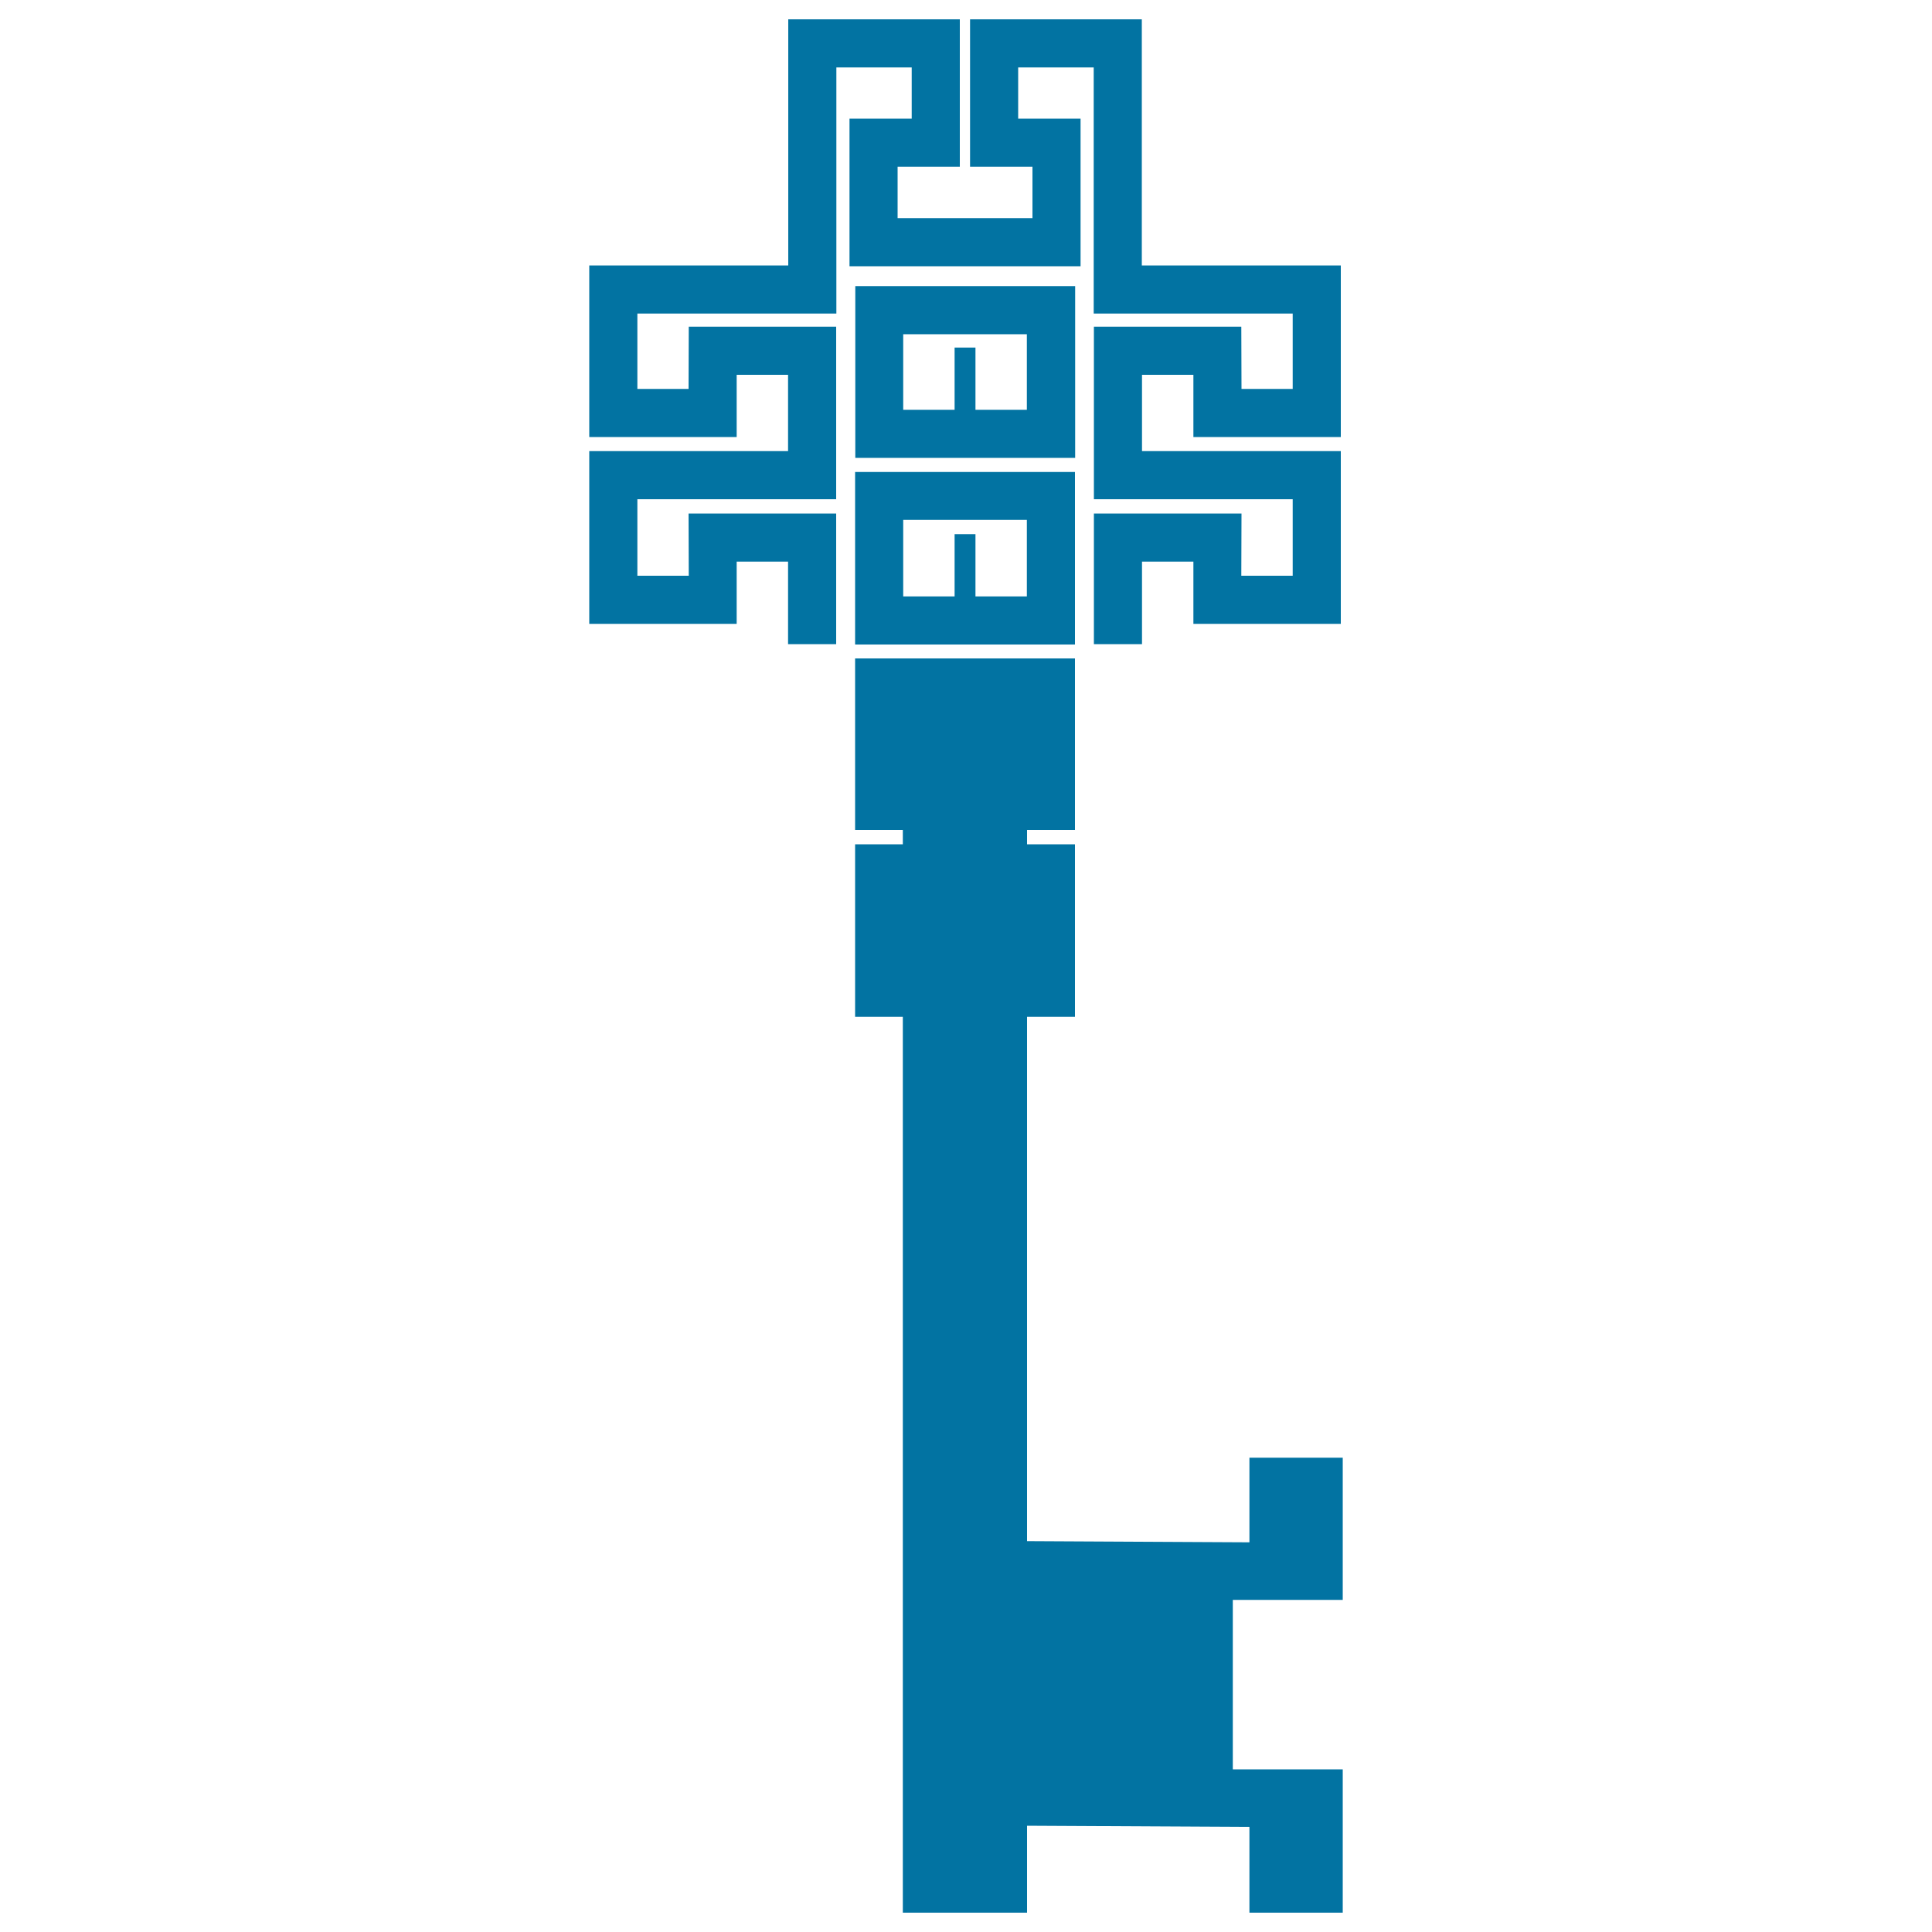 <svg xmlns="http://www.w3.org/2000/svg" viewBox="0 0 1000 1000" style="fill:#0273a2">
<title>Key Of Straight Lines And Angles Design SVG icon</title>
<g><g><polygon points="695,828.1 695,754.5 646.7,754.5 646.7,798.3 531.6,797.7 531.6,526.3 556.4,526.3 556.4,437 531.6,437 531.6,429.6 556.4,429.6 556.4,340.8 500.2,340.8 498.8,340.8 442.6,340.8 442.6,429.6 467.3,429.6 467.3,437 442.6,437 442.6,526.3 467.3,526.3 467.3,990 531.6,990 531.6,945 646.7,945.6 646.7,990 695,990 695,915.8 638.1,915.8 638.1,828.1 "/><polygon points="439.7,61.4 439.7,137.8 498.8,137.8 500.2,137.8 559.3,137.8 559.3,61.4 527,61.4 527,34.9 566.1,34.9 566.1,137.4 566.1,137.4 566.1,162.3 669.1,162.3 669.1,201.3 642.6,201.3 642.5,169.1 566.2,169.1 566.2,258.4 669.1,258.4 669.1,298 642.5,298 642.6,265.8 566.2,265.8 566.2,333.4 591.1,333.4 591.1,290.7 617.7,290.7 617.7,322.9 694,322.9 694,233.5 591.1,233.5 591.1,194 617.7,194 617.7,226.2 694,226.2 694,137.4 591,137.4 591,10 502.1,10 502.1,86.3 534.4,86.3 534.4,112.9 500.2,112.9 498.8,112.9 464.6,112.9 464.6,86.3 496.8,86.3 496.8,10 408,10 408,137.4 305,137.4 305,226.2 381.3,226.2 381.3,194 407.9,194 407.9,233.5 305,233.5 305,322.9 381.3,322.9 381.3,290.7 407.9,290.7 407.9,333.4 432.8,333.4 432.8,265.8 356.4,265.8 356.5,298 329.9,298 329.9,258.4 432.8,258.4 432.8,169.1 356.5,169.1 356.4,201.3 329.9,201.3 329.9,162.3 432.9,162.3 432.9,137.4 432.9,137.4 432.9,34.9 471.9,34.9 471.9,61.4 "/><path d="M556.4,148.1h-56.1h-1.4h-56.2V237h56.2h1.4h56.2V148.1L556.4,148.1z M531.5,212.1h-26.6v-32.2h-4.7h-1.4h-4.7v32.2h-26.6V173h31.3h1.4h31.3V212.1z"/><path d="M498.8,244.3h-56.2v89.1v0.2h56.2h1.4h56.2v-0.2v-89.1h-56.2H498.8z M531.5,308.7h-26.6v-32.2h-4.7h-1.4h-4.7v32.2h-26.6v-39.6h31.3h1.4h31.3V308.7z"/></g></g>
</svg>